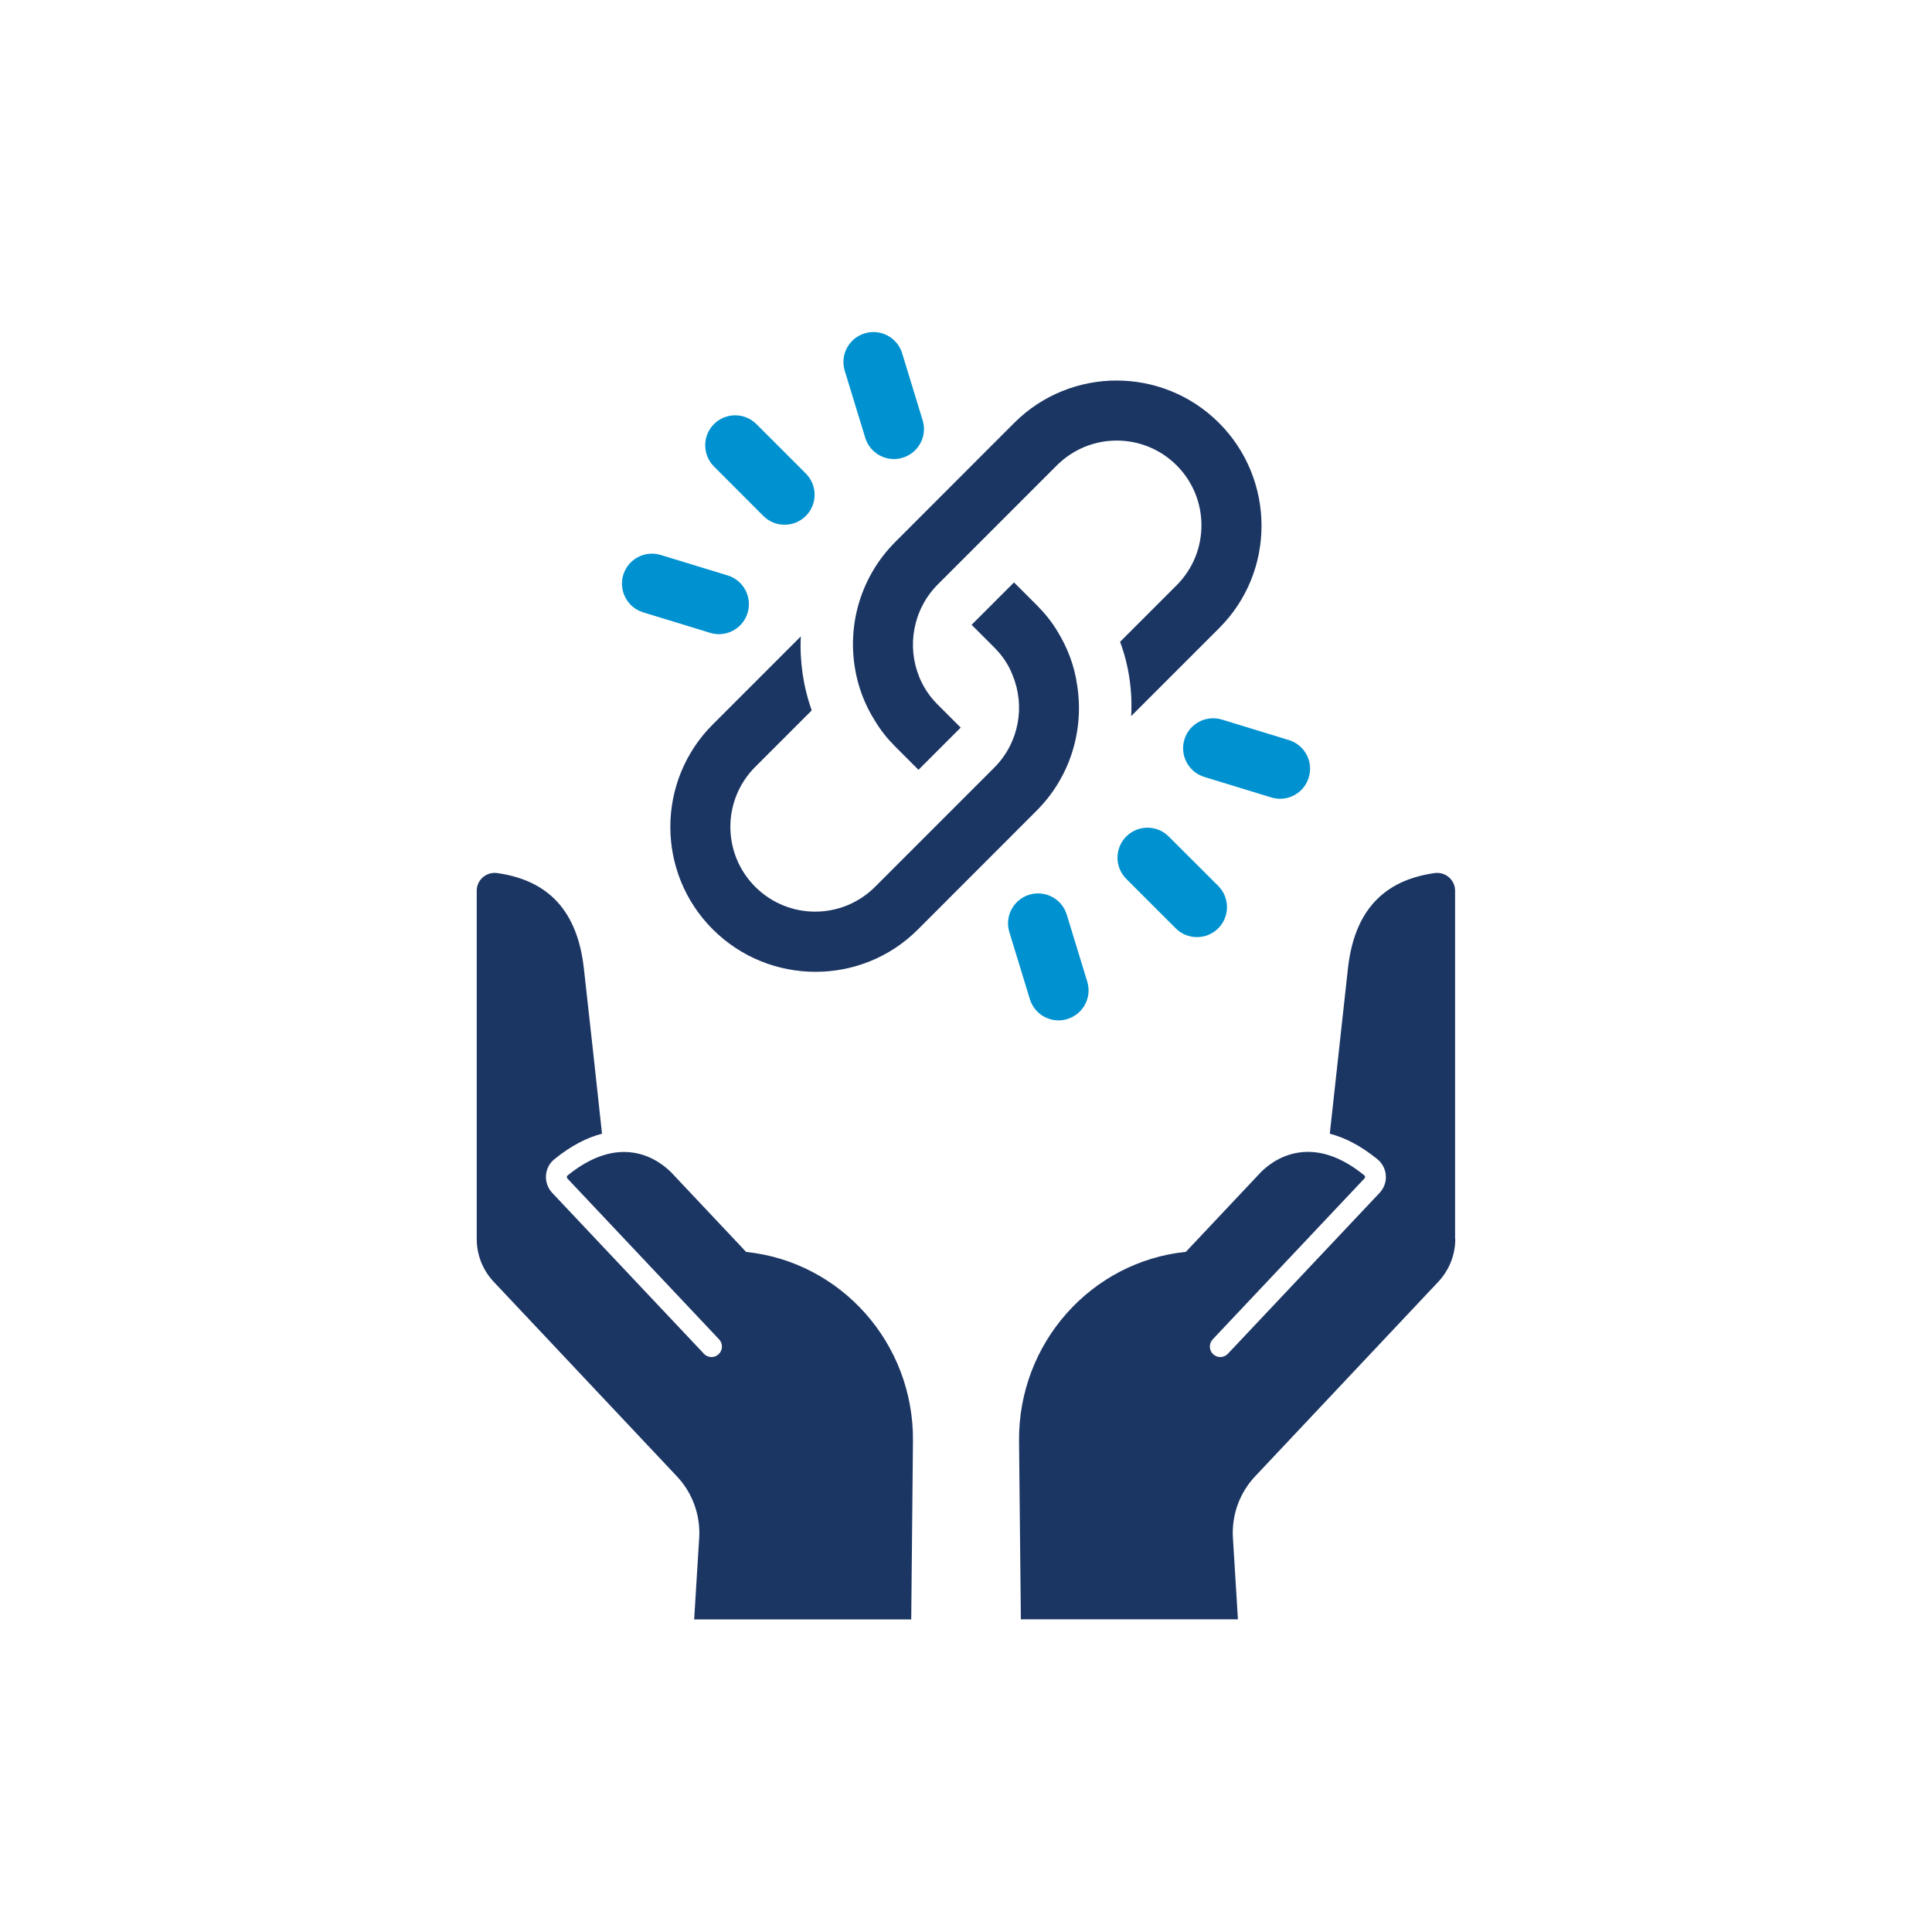 <?xml version="1.0" encoding="UTF-8"?> <!-- Generator: Adobe Illustrator 27.8.0, SVG Export Plug-In . SVG Version: 6.00 Build 0) --> <svg xmlns="http://www.w3.org/2000/svg" xmlns:xlink="http://www.w3.org/1999/xlink" version="1.1" id="Layer_1" x="0px" y="0px" viewBox="0 0 200 200" style="enable-background:new 0 0 200 200;" xml:space="preserve"> <style type="text/css"> .st0-link-outreach{fill:#1C3664;} .st1-link-outreach{fill:#0092D0;} </style> <g id="link_outreach"> <path class="st0-link-outreach" d="M94.33,167.64H71.86l0.52-8.45c0.14-2.34-0.69-4.64-2.3-6.35L51.1,132.68c-1.13-1.2-1.75-2.78-1.75-4.42V92.21 c0-1.04,0.85-1.85,1.86-1.85c0.09,0,0.18,0.01,0.27,0.02c4.54,0.65,8.21,3.16,8.96,9.85c0.54,4.78,1.37,12.4,1.88,17.13 c-1.51,0.39-3.16,1.2-4.94,2.65c-0.51,0.41-0.82,1.02-0.86,1.68s0.19,1.31,0.64,1.79l15.71,16.66c0.21,0.23,0.5,0.34,0.79,0.34 c0.27,0,0.53-0.1,0.74-0.3c0.43-0.41,0.45-1.1,0.04-1.53L58.74,122c-0.06-0.06-0.06-0.13-0.06-0.17s0.02-0.1,0.07-0.14 c2.24-1.82,4.21-2.44,5.85-2.44c1.4,0,2.55,0.45,3.42,0.97c0.03,0.02,0.05,0.03,0.08,0.05c0.03,0.02,0.06,0.04,0.09,0.06 c0.53,0.34,0.95,0.7,1.24,0.98c0.01,0.01,0.02,0.02,0.04,0.04c0.02,0.02,0.04,0.04,0.06,0.06c0.03,0.03,0.07,0.07,0.09,0.1 l7.62,8.09l0,0c9.79,1.01,17.38,9.44,17.27,19.61L94.33,167.64z"></path> <path class="st0-link-outreach" d="M150.65,128.26c0,1.64-0.63,3.23-1.75,4.42l-18.97,20.15c-1.61,1.71-2.44,4.01-2.3,6.35l0.52,8.45h-22.47 l-0.19-18.43c-0.1-10.17,7.48-18.6,17.27-19.61l0,0l7.62-8.09c0.03-0.03,0.06-0.06,0.09-0.1c0.02-0.02,0.04-0.04,0.06-0.06 c0.01-0.01,0.02-0.02,0.04-0.04l0.01-0.01c0.29-0.28,0.7-0.64,1.22-0.97c0.03-0.02,0.06-0.04,0.09-0.06s0.05-0.03,0.08-0.05 c0.87-0.52,2.03-0.97,3.42-0.97c1.64,0,3.61,0.61,5.85,2.44c0.05,0.04,0.07,0.1,0.07,0.14s0,0.11-0.06,0.17l-15.71,16.66 c-0.41,0.44-0.39,1.12,0.04,1.53c0.21,0.2,0.48,0.3,0.74,0.3c0.29,0,0.57-0.11,0.79-0.34l15.71-16.66 c0.45-0.48,0.69-1.13,0.64-1.79c-0.04-0.65-0.36-1.27-0.86-1.68c-1.77-1.44-3.43-2.26-4.94-2.65c0.52-4.73,1.35-12.35,1.88-17.13 c0.75-6.69,4.42-9.2,8.96-9.85c0.09-0.01,0.18-0.02,0.27-0.02c1.01,0,1.86,0.81,1.86,1.85v36.05H150.65z"></path> <g> <path class="st0-link-outreach" d="M121.8,60.59l-5.85,5.85c0.91,2.44,1.29,5.08,1.15,7.69l9.12-9.12c5.85-5.85,5.82-15.38-0.03-21.23 s-15.35-5.85-21.2,0l-12.3,12.31c-3.54,3.54-4.94,8.41-4.2,12.99c0.3,1.95,1.02,3.87,2.11,5.58c0.58,0.96,1.26,1.81,2.09,2.64 l2.39,2.39l4.37-4.37l-2.39-2.39c-0.85-0.85-1.48-1.81-1.89-2.83c-1.32-3.19-0.66-7.03,1.92-9.61l12.31-12.31 c3.43-3.43,8.98-3.43,12.41,0C125.23,51.61,125.23,57.16,121.8,60.59z"></path> <path class="st0-link-outreach" d="M111.5,70.89c-0.28-1.98-0.99-3.85-2.06-5.58c-0.58-0.96-1.29-1.84-2.11-2.66l-2.36-2.36l-4.39,4.39 l2.36,2.36c0.85,0.85,1.51,1.84,1.89,2.88c1.32,3.19,0.66,6.98-1.92,9.56L90.59,91.8c-3.43,3.43-8.98,3.43-12.41,0 c-3.43-3.43-3.43-8.98,0-12.41l5.85-5.85c-0.88-2.47-1.26-5.11-1.13-7.66L73.78,75c-5.85,5.85-5.85,15.35,0,21.2 c5.85,5.85,15.38,5.88,21.23,0.03l12.3-12.31C110.86,80.37,112.24,75.48,111.5,70.89z"></path> <path class="st1-link-outreach" d="M79.02,53.41c0.61,0.61,1.4,0.91,2.2,0.91c0.79,0,1.59-0.3,2.2-0.91c1.21-1.21,1.21-3.18,0-4.39L78.3,43.9 c-1.21-1.21-3.18-1.21-4.39,0s-1.21,3.18,0,4.39L79.02,53.41z"></path> <path class="st1-link-outreach" d="M74.42,65.65c1.33,0,2.56-0.86,2.97-2.2c0.5-1.64-0.42-3.38-2.06-3.88l-6.93-2.12 c-1.64-0.5-3.38,0.42-3.88,2.06c-0.5,1.64,0.42,3.38,2.06,3.88l6.93,2.12C73.81,65.6,74.11,65.65,74.42,65.65z"></path> <path class="st1-link-outreach" d="M89.57,45.32c0.41,1.34,1.64,2.2,2.97,2.2c0.3,0,0.61-0.04,0.91-0.14c1.64-0.5,2.57-2.24,2.06-3.88 l-2.12-6.93c-0.5-1.64-2.24-2.57-3.88-2.06c-1.64,0.5-2.57,2.24-2.06,3.88L89.57,45.32z"></path> <path class="st1-link-outreach" d="M120.98,86.59c-1.21-1.21-3.18-1.21-4.39,0s-1.21,3.18,0,4.39l5.12,5.12c0.61,0.61,1.4,0.91,2.2,0.91 c0.79,0,1.59-0.3,2.2-0.91c1.21-1.21,1.21-3.18,0-4.39L120.98,86.59z"></path> <path class="st1-link-outreach" d="M133.42,76.61l-6.93-2.12c-1.64-0.5-3.38,0.42-3.88,2.06s0.42,3.38,2.06,3.88l6.93,2.12 c0.3,0.09,0.61,0.14,0.91,0.14c1.33,0,2.56-0.86,2.97-2.2C135.99,78.85,135.06,77.11,133.42,76.61z"></path> <path class="st1-link-outreach" d="M110.43,94.68c-0.5-1.64-2.24-2.56-3.88-2.06s-2.57,2.24-2.06,3.88l2.12,6.93c0.41,1.34,1.64,2.2,2.97,2.2 c0.3,0,0.61-0.04,0.91-0.14c1.64-0.5,2.57-2.24,2.06-3.88L110.43,94.68z"></path> </g> </g> </svg> 